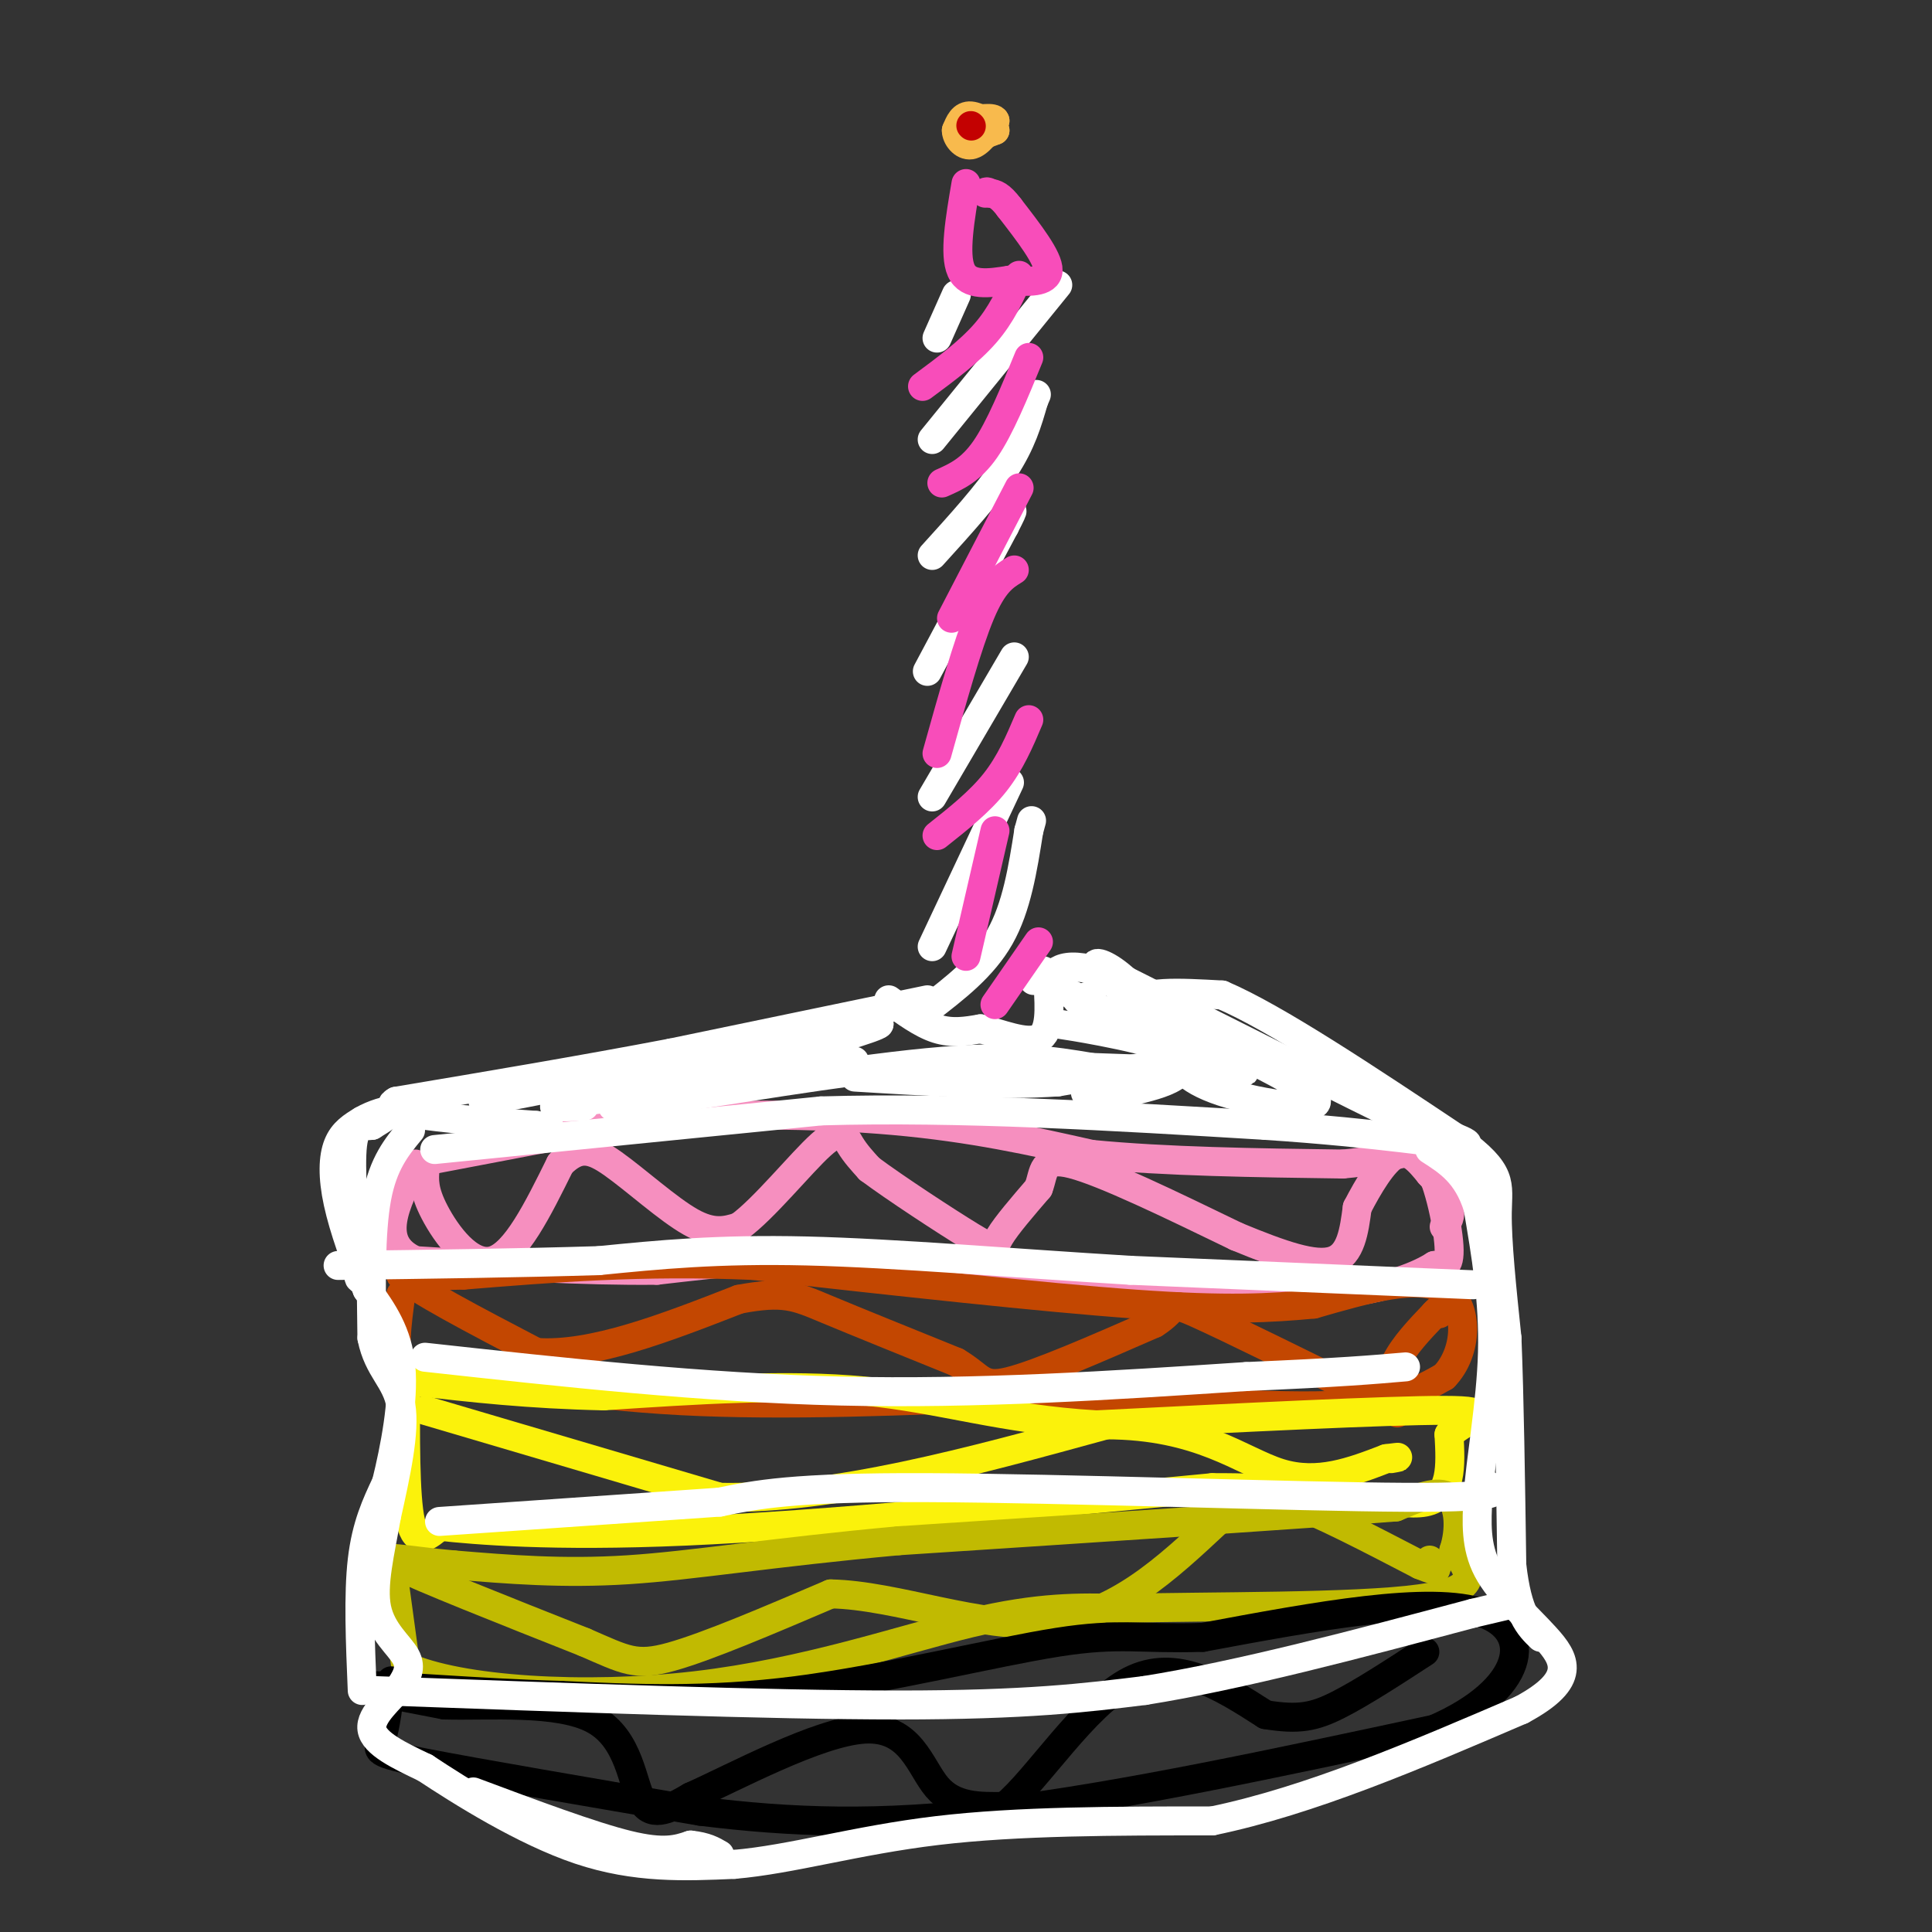 <svg viewBox='0 0 400 400' version='1.1' xmlns='http://www.w3.org/2000/svg' xmlns:xlink='http://www.w3.org/1999/xlink'><rect x="0" y="0" width="400" height="400" fill="#333333" stroke="none"/><g fill='none' stroke='#F68FBF' stroke-width='6' stroke-linecap='round' stroke-linejoin='round'><path d='M90,240c0.000,0.000 42.000,-8.000 42,-8'/><path d='M132,232c16.489,-1.556 36.711,-1.444 53,0c16.289,1.444 28.644,4.222 41,7'/><path d='M226,239c15.500,1.500 33.750,1.750 52,2'/><path d='M278,241c11.560,-0.940 14.458,-4.292 17,-1c2.542,3.292 4.726,13.226 5,18c0.274,4.774 -1.363,4.387 -3,4'/><path d='M297,262c-3.060,1.929 -9.208,4.750 -21,6c-11.792,1.250 -29.226,0.929 -39,0c-9.774,-0.929 -11.887,-2.464 -14,-4'/><path d='M223,264c-9.833,-1.333 -27.417,-2.667 -45,-4'/><path d='M178,260c-14.500,-0.167 -28.250,1.417 -42,3'/><path d='M136,263c-15.333,0.167 -32.667,-0.917 -50,-2'/><path d='M86,261c-8.333,-3.667 -4.167,-11.833 0,-20'/><path d='M88,242c-0.178,2.244 -0.356,4.489 2,9c2.356,4.511 7.244,11.289 12,10c4.756,-1.289 9.378,-10.644 14,-20'/><path d='M116,241c3.821,-3.798 6.375,-3.292 11,0c4.625,3.292 11.321,9.369 16,12c4.679,2.631 7.339,1.815 10,1'/><path d='M153,254c5.083,-3.631 12.792,-13.208 17,-17c4.208,-3.792 4.917,-1.798 6,0c1.083,1.798 2.542,3.399 4,5'/><path d='M180,242c5.107,3.821 15.875,10.875 21,14c5.125,3.125 4.607,2.321 6,0c1.393,-2.321 4.696,-6.161 8,-10'/><path d='M215,246c1.289,-3.333 0.511,-6.667 7,-5c6.489,1.667 20.244,8.333 34,15'/><path d='M256,256c9.511,3.933 16.289,6.267 20,5c3.711,-1.267 4.356,-6.133 5,-11'/><path d='M281,250c2.244,-4.333 5.356,-9.667 8,-11c2.644,-1.333 4.822,1.333 7,4'/><path d='M296,243c1.833,1.833 2.917,4.417 4,7'/><path d='M300,250c0.500,1.833 -0.250,2.917 -1,4'/></g>
<g fill='none' stroke='#C34701' stroke-width='6' stroke-linecap='round' stroke-linejoin='round'><path d='M83,268c-0.833,6.167 -1.667,12.333 0,15c1.667,2.667 5.833,1.833 10,1'/><path d='M93,284c9.022,1.533 26.578,4.867 48,6c21.422,1.133 46.711,0.067 72,-1'/><path d='M213,289c23.911,0.556 47.689,2.444 62,2c14.311,-0.444 19.156,-3.222 24,-6'/><path d='M299,285c4.933,-5.067 5.267,-14.733 0,-18c-5.267,-3.267 -16.133,-0.133 -27,3'/><path d='M272,270c-8.911,0.822 -17.689,1.378 -37,0c-19.311,-1.378 -49.156,-4.689 -79,-8'/><path d='M156,262c-23.167,-1.000 -41.583,0.500 -60,2'/><path d='M96,264c-12.167,0.333 -12.583,0.167 -13,0'/><path d='M83,264c2.500,2.667 15.250,9.333 28,16'/><path d='M111,280c11.667,0.833 26.833,-5.083 42,-11'/><path d='M153,269c9.333,-1.756 11.667,-0.644 18,2c6.333,2.644 16.667,6.822 27,11'/><path d='M198,282c5.311,3.133 5.089,5.467 11,4c5.911,-1.467 17.956,-6.733 30,-12'/><path d='M239,274c5.022,-3.111 2.578,-4.889 9,-2c6.422,2.889 21.711,10.444 37,18'/><path d='M285,290c6.440,3.429 4.042,3.000 3,1c-1.042,-2.000 -0.726,-5.571 1,-9c1.726,-3.429 4.863,-6.714 8,-10'/><path d='M297,272c1.500,-1.667 1.250,-0.833 1,0'/></g>
<g fill='none' stroke='#FBF20B' stroke-width='6' stroke-linecap='round' stroke-linejoin='round'><path d='M84,285c-0.083,12.417 -0.167,24.833 1,30c1.167,5.167 3.583,3.083 6,1'/><path d='M91,316c7.422,0.778 22.978,2.222 51,1c28.022,-1.222 68.511,-5.111 109,-9'/><path d='M251,308c26.511,-0.111 38.289,4.111 44,3c5.711,-1.111 5.356,-7.556 5,-14'/><path d='M300,297c3.756,-3.422 10.644,-4.978 -1,-5c-11.644,-0.022 -41.822,1.489 -72,3'/><path d='M227,295c-19.467,-1.133 -32.133,-5.467 -48,-7c-15.867,-1.533 -34.933,-0.267 -54,1'/><path d='M125,289c-15.500,-0.333 -27.250,-1.667 -39,-3'/><path d='M88,292c0.000,0.000 61.000,18.000 61,18'/><path d='M149,310c23.500,0.500 51.750,-7.250 80,-15'/><path d='M229,295c19.467,0.022 28.133,7.578 36,10c7.867,2.422 14.933,-0.289 22,-3'/><path d='M287,302c3.833,-0.500 2.417,-0.250 1,0'/></g>
<g fill='none' stroke='#C1BA01' stroke-width='6' stroke-linecap='round' stroke-linejoin='round'><path d='M81,323c0.000,0.000 3.000,22.000 3,22'/><path d='M84,345c11.012,5.048 37.042,6.667 60,4c22.958,-2.667 42.845,-9.619 57,-13c14.155,-3.381 22.577,-3.190 31,-3'/><path d='M232,333c18.289,-0.467 48.511,-0.133 62,-2c13.489,-1.867 10.244,-5.933 7,-10'/><path d='M301,321c1.356,-4.089 1.244,-9.311 -1,-11c-2.244,-1.689 -6.622,0.156 -11,2'/><path d='M289,312c-19.000,1.500 -61.000,4.250 -103,7'/><path d='M186,319c-26.867,2.467 -42.533,5.133 -56,6c-13.467,0.867 -24.733,-0.067 -36,-1'/><path d='M94,324c-10.000,-0.867 -17.000,-2.533 -12,0c5.000,2.533 22.000,9.267 39,16'/><path d='M121,340c8.600,3.733 10.600,5.067 18,3c7.400,-2.067 20.200,-7.533 33,-13'/><path d='M172,330c13.578,0.244 31.022,7.356 45,6c13.978,-1.356 24.489,-11.178 35,-21'/><path d='M252,315c7.578,-4.733 9.022,-6.067 15,-4c5.978,2.067 16.489,7.533 27,13'/><path d='M294,324c4.833,2.000 3.417,0.500 2,-1'/></g>
<g fill='none' stroke='#000000' stroke-width='6' stroke-linecap='round' stroke-linejoin='round'><path d='M81,348c-0.578,4.733 -1.156,9.467 -2,12c-0.844,2.533 -1.956,2.867 9,5c10.956,2.133 33.978,6.067 57,10'/><path d='M145,375c18.644,2.311 36.756,3.089 62,0c25.244,-3.089 57.622,-10.044 90,-17'/><path d='M297,358c18.800,-8.200 20.800,-20.200 10,-24c-10.800,-3.800 -34.400,0.600 -58,5'/><path d='M249,339c-13.131,0.417 -16.958,-1.042 -30,1c-13.042,2.042 -35.298,7.583 -54,10c-18.702,2.417 -33.851,1.708 -49,1'/><path d='M116,351c-17.222,-0.467 -35.778,-2.133 -40,-2c-4.222,0.133 5.889,2.067 16,4'/><path d='M92,353c9.012,0.274 23.542,-1.042 31,3c7.458,4.042 7.845,13.440 10,17c2.155,3.560 6.077,1.280 10,-1'/><path d='M143,372c8.964,-3.988 26.375,-13.458 36,-14c9.625,-0.542 11.464,7.845 15,12c3.536,4.155 8.768,4.077 14,4'/><path d='M208,374c6.711,-5.467 16.489,-21.133 26,-26c9.511,-4.867 18.756,1.067 28,7'/><path d='M262,355c6.889,1.133 10.111,0.467 15,-2c4.889,-2.467 11.444,-6.733 18,-11'/></g>
<g fill='none' stroke='#FFFFFF' stroke-width='6' stroke-linecap='round' stroke-linejoin='round'><path d='M90,238c0.000,0.000 80.000,-8.000 80,-8'/><path d='M170,230c28.667,-0.833 60.333,1.083 92,3'/><path d='M262,233c23.956,1.578 37.844,4.022 41,4c3.156,-0.022 -4.422,-2.511 -12,-5'/><path d='M291,232c-11.667,-5.667 -34.833,-17.333 -58,-29'/><path d='M233,203c-12.333,-4.833 -14.167,-2.417 -16,0'/><path d='M217,203c-3.167,0.000 -3.083,0.000 -3,0'/><path d='M192,207c0.000,0.000 -53.000,11.000 -53,11'/><path d='M139,218c-18.333,3.500 -37.667,6.750 -57,10'/><path d='M82,228c-4.667,2.500 12.167,3.750 29,5'/><path d='M111,233c4.833,0.833 2.417,0.417 0,0'/><path d='M85,234c-2.833,3.417 -5.667,6.833 -7,14c-1.333,7.167 -1.167,18.083 -1,29'/><path d='M77,277c1.311,6.600 5.089,8.600 6,14c0.911,5.400 -1.044,14.200 -3,23'/><path d='M80,314c-1.286,7.333 -3.000,14.167 -2,19c1.000,4.833 4.714,7.667 6,10c1.286,2.333 0.143,4.167 -1,6'/><path d='M83,349c-1.978,2.578 -6.422,6.022 -6,9c0.422,2.978 5.711,5.489 11,8'/><path d='M88,366c7.400,4.889 20.400,13.111 32,17c11.600,3.889 21.800,3.444 32,3'/><path d='M152,386c11.778,-1.000 25.222,-5.000 42,-7c16.778,-2.000 36.889,-2.000 57,-2'/><path d='M251,377c20.167,-4.167 42.083,-13.583 64,-23'/><path d='M315,354c11.726,-6.298 9.042,-10.542 5,-15c-4.042,-4.458 -9.440,-9.131 -12,-14c-2.560,-4.869 -2.280,-9.935 -2,-15'/><path d='M306,310c0.489,-7.667 2.711,-19.333 3,-30c0.289,-10.667 -1.356,-20.333 -3,-30'/><path d='M306,250c-2.167,-7.000 -6.083,-9.500 -10,-12'/><path d='M305,266c0.000,0.000 -71.000,-3.000 -71,-3'/><path d='M234,263c-24.022,-1.444 -48.578,-3.556 -67,-4c-18.422,-0.444 -30.711,0.778 -43,2'/><path d='M124,261c-16.167,0.500 -35.083,0.750 -54,1'/><path d='M88,281c28.833,3.167 57.667,6.333 86,7c28.333,0.667 56.167,-1.167 84,-3'/><path d='M258,285c19.500,-0.833 26.250,-1.417 33,-2'/><path d='M307,307c3.289,1.556 6.578,3.111 -16,3c-22.578,-0.111 -71.022,-1.889 -99,-2c-27.978,-0.111 -35.489,1.444 -43,3'/><path d='M149,311c-16.833,1.167 -37.417,2.583 -58,4'/><path d='M77,350c41.167,1.500 82.333,3.000 109,3c26.667,0.000 38.833,-1.500 51,-3'/><path d='M237,350c19.833,-3.167 43.917,-9.583 68,-16'/><path d='M305,334c11.333,-2.667 5.667,-1.333 0,0'/><path d='M184,207c3.417,2.500 6.833,5.000 10,6c3.167,1.000 6.083,0.500 9,0'/><path d='M203,213c3.978,0.933 9.422,3.267 12,2c2.578,-1.267 2.289,-6.133 2,-11'/><path d='M217,204c0.167,-2.333 -0.417,-2.667 -1,-3'/><path d='M192,209c5.750,-4.417 11.500,-8.833 15,-15c3.500,-6.167 4.750,-14.083 6,-22'/><path d='M213,172c1.000,-3.667 0.500,-1.833 0,0'/><path d='M193,196c0.000,0.000 16.000,-34.000 16,-34'/><path d='M193,165c0.000,0.000 17.000,-29.000 17,-29'/><path d='M192,139c0.000,0.000 16.000,-30.000 16,-30'/><path d='M208,109c2.667,-5.167 1.333,-3.083 0,-1'/><path d='M193,115c5.750,-6.333 11.500,-12.667 15,-18c3.500,-5.333 4.750,-9.667 6,-14'/><path d='M214,83c1.000,-2.333 0.500,-1.167 0,0'/><path d='M193,91c0.000,0.000 26.000,-32.000 26,-32'/><path d='M194,70c0.000,0.000 4.000,-9.000 4,-9'/></g>
<g fill='none' stroke='#F84DBA' stroke-width='6' stroke-linecap='round' stroke-linejoin='round'><path d='M191,80c4.833,-3.583 9.667,-7.167 13,-11c3.333,-3.833 5.167,-7.917 7,-12'/><path d='M195,100c3.000,-1.333 6.000,-2.667 9,-7c3.000,-4.333 6.000,-11.667 9,-19'/><path d='M197,128c0.000,0.000 14.000,-27.000 14,-27'/><path d='M194,156c3.167,-11.333 6.333,-22.667 9,-29c2.667,-6.333 4.833,-7.667 7,-9'/><path d='M194,173c4.417,-3.500 8.833,-7.000 12,-11c3.167,-4.000 5.083,-8.500 7,-13'/><path d='M200,198c0.000,0.000 6.000,-26.000 6,-26'/><path d='M206,208c0.000,0.000 9.000,-13.000 9,-13'/><path d='M200,38c-1.250,7.333 -2.500,14.667 -1,18c1.500,3.333 5.750,2.667 10,2'/><path d='M209,58c3.689,0.444 7.911,0.556 8,-2c0.089,-2.556 -3.956,-7.778 -8,-13'/><path d='M209,43c-2.000,-2.667 -3.000,-2.833 -4,-3'/><path d='M205,40c-0.833,-0.500 -0.917,-0.250 -1,0'/></g>
<g fill='none' stroke='#F8BA4D' stroke-width='6' stroke-linecap='round' stroke-linejoin='round'><path d='M203,28c0.000,0.000 0.100,0.100 0.1,0.1'/><path d='M203.1,28.1c0.500,-0.167 1.700,-0.633 2.9,-1.1'/><path d='M206,27c-0.527,-0.971 -3.293,-2.849 -5,-3c-1.707,-0.151 -2.353,1.424 -3,3'/><path d='M198,27c-0.022,1.356 1.422,3.244 3,3c1.578,-0.244 3.289,-2.622 5,-5'/><path d='M206,25c-0.167,-0.833 -3.083,-0.417 -6,0'/></g>
<g fill='none' stroke='#C30101' stroke-width='6' stroke-linecap='round' stroke-linejoin='round'><path d='M201,26c0.000,0.000 0.100,0.100 0.1,0.1'/></g>
<g fill='none' stroke='#FFFFFF' stroke-width='6' stroke-linecap='round' stroke-linejoin='round'><path d='M100,228c0.000,0.000 82.000,-16.000 82,-16'/><path d='M182,212c-0.667,1.333 -43.333,12.667 -53,16c-9.667,3.333 13.667,-1.333 37,-6'/><path d='M166,222c9.222,-1.689 13.778,-2.911 9,-2c-4.778,0.911 -18.889,3.956 -33,7'/><path d='M142,227c4.467,-0.511 32.133,-5.289 50,-7c17.867,-1.711 25.933,-0.356 34,1'/><path d='M226,221c12.845,0.440 27.958,1.042 31,1c3.042,-0.042 -5.988,-0.726 -12,-4c-6.012,-3.274 -9.006,-9.137 -12,-15'/><path d='M233,203c-3.600,-3.356 -6.600,-4.244 -6,-3c0.600,1.244 4.800,4.622 9,8'/><path d='M236,208c10.536,5.488 32.375,15.208 36,19c3.625,3.792 -10.964,1.655 -19,-1c-8.036,-2.655 -9.518,-5.827 -11,-9'/><path d='M242,217c-7.667,-2.644 -21.333,-4.756 -23,-5c-1.667,-0.244 8.667,1.378 19,3'/><path d='M238,215c6.733,0.867 14.067,1.533 11,3c-3.067,1.467 -16.533,3.733 -30,6'/><path d='M219,224c-12.000,0.833 -27.000,-0.083 -42,-1'/><path d='M98,371c12.250,4.583 24.500,9.167 32,11c7.500,1.833 10.250,0.917 13,0'/><path d='M143,382c3.167,0.333 4.583,1.167 6,2'/><path d='M121,229c-3.583,0.167 -7.167,0.333 -6,0c1.167,-0.333 7.083,-1.167 13,-2'/><path d='M223,207c0.000,0.000 3.000,-1.000 3,-1'/><path d='M222,206c8.133,4.044 16.267,8.089 20,11c3.733,2.911 3.067,4.689 1,6c-2.067,1.311 -5.533,2.156 -9,3'/><path d='M234,226c-4.333,0.689 -10.667,0.911 -9,0c1.667,-0.911 11.333,-2.956 21,-5'/><path d='M246,221c0.289,-3.578 -9.489,-10.022 -10,-13c-0.511,-2.978 8.244,-2.489 17,-2'/><path d='M253,206c11.000,4.667 30.000,17.333 49,30'/><path d='M302,236c9.311,6.844 8.089,8.956 8,15c-0.089,6.044 0.956,16.022 2,26'/><path d='M312,277c0.500,12.167 0.750,29.583 1,47'/><path d='M313,324c1.167,10.333 3.583,12.667 6,15'/><path d='M75,350c-0.417,-9.917 -0.833,-19.833 0,-27c0.833,-7.167 2.917,-11.583 5,-16'/><path d='M80,307c1.756,-7.111 3.644,-16.889 3,-24c-0.644,-7.111 -3.822,-11.556 -7,-16'/><path d='M76,267c-2.381,-5.893 -4.833,-12.625 -6,-18c-1.167,-5.375 -1.048,-9.393 0,-12c1.048,-2.607 3.024,-3.804 5,-5'/><path d='M75,232c2.289,-1.356 5.511,-2.244 6,-2c0.489,0.244 -1.756,1.622 -4,3'/><path d='M77,233c-1.556,0.244 -3.444,-0.644 -4,4c-0.556,4.644 0.222,14.822 1,25'/><path d='M74,262c0.333,4.333 0.667,2.667 1,1'/></g>
</svg>
